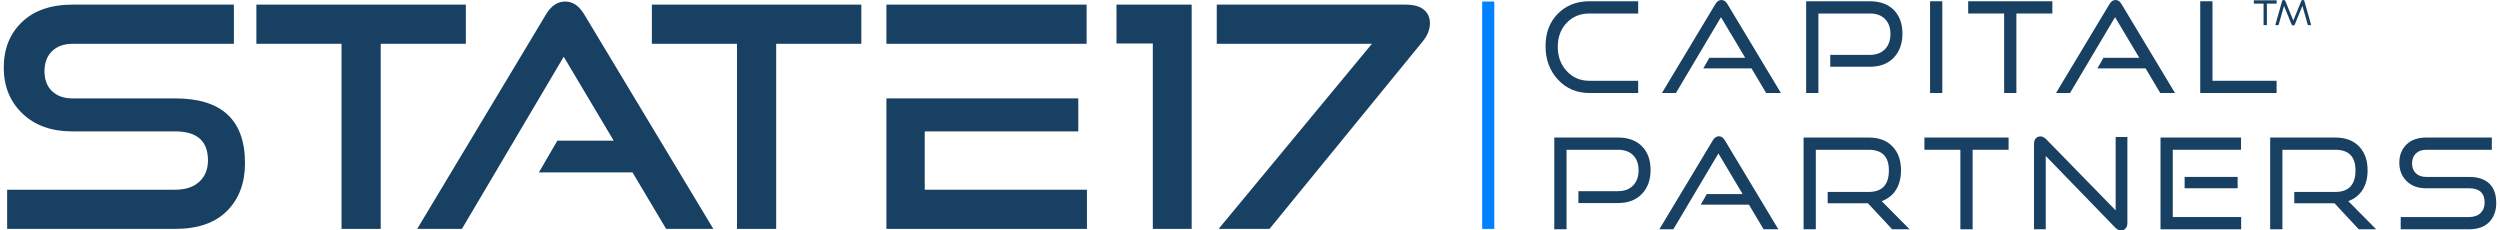 <svg xmlns="http://www.w3.org/2000/svg" width="434" height="40" viewBox="0 0 434 40" fill="none"><path d="M259.407 39.734H257.307V0.265H259.407V39.734Z" fill="#0081FF"></path><path d="M30.428 39.734H1.241V32.933H30.428C32.213 32.933 33.606 32.47 34.606 31.541C35.605 30.613 36.105 29.381 36.105 27.845C36.105 24.49 34.212 22.811 30.428 22.811H12.541C8.935 22.811 6.052 21.776 3.892 19.705C1.732 17.635 0.652 14.975 0.652 11.726C0.652 8.477 1.705 5.844 3.812 3.826C5.918 1.81 8.864 0.801 12.649 0.801H40.604V7.602H12.649C11.113 7.602 9.908 8.03 9.034 8.887C8.158 9.744 7.722 10.905 7.722 12.368C7.722 13.832 8.158 14.984 9.034 15.822C9.908 16.662 11.095 17.081 12.595 17.081H30.428C38.497 17.081 42.532 20.83 42.532 28.327C42.532 31.755 41.496 34.513 39.425 36.602C37.355 38.69 34.355 39.734 30.428 39.734Z" fill="#184062"></path><path d="M66.09 39.734H59.289V7.602H44.508V0.801H80.871V7.602H66.09V39.734Z" fill="#184062"></path><path d="M123.836 39.734H115.642L109.805 29.934H93.545L96.759 24.418H106.538L97.862 9.851L80.189 39.734H72.424L94.81 2.461C95.701 0.997 96.809 0.265 98.13 0.265C99.415 0.265 100.504 0.997 101.397 2.461L123.836 39.734Z" fill="#184062"></path><path d="M134.746 39.735H127.945V7.603H113.164V0.802H149.527V7.603H134.746V39.735Z" fill="#184062"></path><path d="M220.388 39.734H211.552L238.169 7.602H211.23V0.801H243.952C245.415 0.801 246.496 1.095 247.192 1.684C247.888 2.273 248.237 3.05 248.237 4.014C248.237 5.121 247.808 6.192 246.951 7.227L220.388 39.734Z" fill="#184062"></path><path d="M206.875 0.801H193.82V7.548H200.128V39.734H206.875V0.801Z" fill="#184062"></path><path d="M188.637 7.603V0.801H153.881V7.603H188.637Z" fill="#184062"></path><path d="M160.534 32.933V22.811H187.191V17.081H153.881V39.734H188.691V32.933H160.534Z" fill="#184062"></path><path d="M284.388 16.146H275.909C273.718 16.146 271.903 15.372 270.464 13.824C269.026 12.276 268.307 10.341 268.307 8.019C268.307 5.696 269.019 3.816 270.443 2.377C271.867 0.939 273.689 0.219 275.909 0.219H284.388V2.344H275.909C274.317 2.344 273.006 2.885 271.977 3.966C270.947 5.047 270.432 6.434 270.432 8.128C270.432 9.823 270.95 11.228 271.987 12.345C273.024 13.463 274.331 14.022 275.909 14.022H284.388V16.146Z" fill="#184062"></path><path d="M309.168 16.146H306.604L304.062 11.874H295.693L296.745 10.034H302.967L298.76 2.98L290.94 16.146H288.508L297.796 0.701C298.074 0.234 298.424 0 298.848 0C299.257 0 299.6 0.234 299.878 0.701L309.168 16.146Z" fill="#184062"></path><path d="M324.611 11.59H317.732V9.53H324.611C325.721 9.53 326.593 9.202 327.229 8.544C327.864 7.887 328.182 7.011 328.182 5.915C328.182 4.806 327.868 3.933 327.24 3.298C326.611 2.662 325.735 2.344 324.611 2.344H315.672V16.146H313.547V0.219H324.611C326.378 0.219 327.762 0.723 328.762 1.731C329.763 2.739 330.263 4.112 330.263 5.85C330.263 7.573 329.759 8.961 328.752 10.012C327.744 11.064 326.363 11.59 324.611 11.59Z" fill="#184062"></path><path d="M337.184 16.146H335.059V0.219H337.184V16.146Z" fill="#184062"></path><path d="M350.045 16.146H347.92V2.344H341.676V0.219H356.289V2.344H350.045V16.146Z" fill="#184062"></path><path d="M377.582 16.146H375.018L372.477 11.874H364.107L365.16 10.034H371.381L367.175 2.98L359.354 16.146H356.922L366.211 0.701C366.488 0.234 366.839 0 367.263 0C367.671 0 368.015 0.234 368.292 0.701L377.582 16.146Z" fill="#184062"></path><path d="M395.216 16.146H381.961V0.219H384.087V14.022H395.216V16.146Z" fill="#184062"></path><path d="M280.888 35.247H274.009V33.187H280.888C281.998 33.187 282.871 32.859 283.507 32.201C284.141 31.544 284.459 30.668 284.459 29.572C284.459 28.463 284.145 27.59 283.517 26.954C282.889 26.319 282.013 26.001 280.888 26.001H271.949V39.804H269.824V23.876H280.888C282.655 23.876 284.039 24.38 285.04 25.388C286.04 26.396 286.541 27.769 286.541 29.507C286.541 31.23 286.037 32.618 285.029 33.669C284.021 34.721 282.641 35.247 280.888 35.247Z" fill="#184062"></path><path d="M308.722 39.804H306.159L303.617 35.531H295.248L296.3 33.691H302.522L298.315 26.637L290.494 39.804H288.062L297.351 24.358C297.629 23.891 297.979 23.657 298.402 23.657C298.812 23.657 299.155 23.891 299.432 24.358L308.722 39.804Z" fill="#184062"></path><path d="M331.505 39.804H328.482L324.274 35.291H317.286V33.319H324.406C326.743 33.319 327.911 32.07 327.911 29.572C327.911 27.192 326.743 26.001 324.406 26.001H315.227V39.804H313.102V23.876H324.406C326.159 23.876 327.532 24.388 328.525 25.41C329.518 26.432 330.014 27.82 330.014 29.572C330.014 30.902 329.726 32.026 329.149 32.947C328.572 33.866 327.743 34.524 326.663 34.918L331.505 39.804Z" fill="#184062"></path><path d="M342.447 39.804H340.322V26.001H334.078V23.876H348.691V26.001H342.447V39.804Z" fill="#184062"></path><path d="M367.147 39.452L355.141 27.074V39.803H353.104V24.993C353.104 24.584 353.205 24.263 353.41 24.029C353.614 23.796 353.885 23.678 354.221 23.678C354.556 23.678 354.892 23.847 355.229 24.182L367.278 36.517V23.788H369.315V38.707C369.315 39.102 369.213 39.416 369.009 39.65C368.804 39.883 368.549 40 368.242 40C367.848 40 367.482 39.818 367.147 39.452Z" fill="#184062"></path><path d="M388.453 32.683H379.251V30.712H388.453V32.683ZM389.066 39.804H375.066V23.876H389.044V26.001H377.192V37.679H389.066V39.804Z" fill="#184062"></path><path d="M412.505 39.804H409.482L405.275 35.291H398.286V33.319H405.406C407.743 33.319 408.912 32.07 408.912 29.572C408.912 27.192 407.743 26.001 405.406 26.001H396.227V39.804H394.102V23.876H405.406C407.159 23.876 408.532 24.388 409.525 25.41C410.518 26.432 411.015 27.82 411.015 29.572C411.015 30.902 410.726 32.026 410.149 32.947C409.573 33.866 408.743 34.524 407.663 34.918L412.505 39.804Z" fill="#184062"></path><path d="M428.615 39.804H416.762V37.679H428.615C429.476 37.679 430.144 37.448 430.619 36.988C431.094 36.528 431.331 35.919 431.331 35.159C431.331 33.509 430.425 32.683 428.615 32.683H421.166C419.749 32.683 418.621 32.267 417.781 31.435C416.941 30.602 416.521 29.536 416.521 28.236C416.521 26.951 416.934 25.903 417.759 25.092C418.584 24.282 419.734 23.876 421.21 23.876H432.58V26.001H421.21C420.435 26.001 419.829 26.217 419.392 26.648C418.953 27.079 418.734 27.652 418.734 28.367C418.734 29.083 418.953 29.653 419.392 30.076C419.829 30.5 420.428 30.712 421.188 30.712H428.615C430.163 30.712 431.338 31.095 432.142 31.862C432.945 32.628 433.347 33.757 433.347 35.247C433.347 36.605 432.942 37.704 432.131 38.544C431.32 39.384 430.148 39.804 428.615 39.804Z" fill="#184062"></path><path d="M393.531 4.364H392.955V0.629H391.266V0.053H395.22V0.629H393.531V4.364Z" fill="#184062"></path><path d="M401.221 4.365H400.645L399.697 1.014L398.398 4.204C398.339 4.351 398.239 4.424 398.102 4.424C397.959 4.424 397.858 4.351 397.799 4.204L396.506 1.014L395.557 4.365H394.988L396.151 0.244C396.194 0.082 396.293 0.001 396.447 0.001C396.593 0.001 396.692 0.068 396.744 0.202L398.119 3.57L399.489 0.202C399.54 0.068 399.635 0.001 399.773 0.001C399.916 0.001 400.01 0.082 400.058 0.244L401.221 4.365Z" fill="#184062"></path></svg>